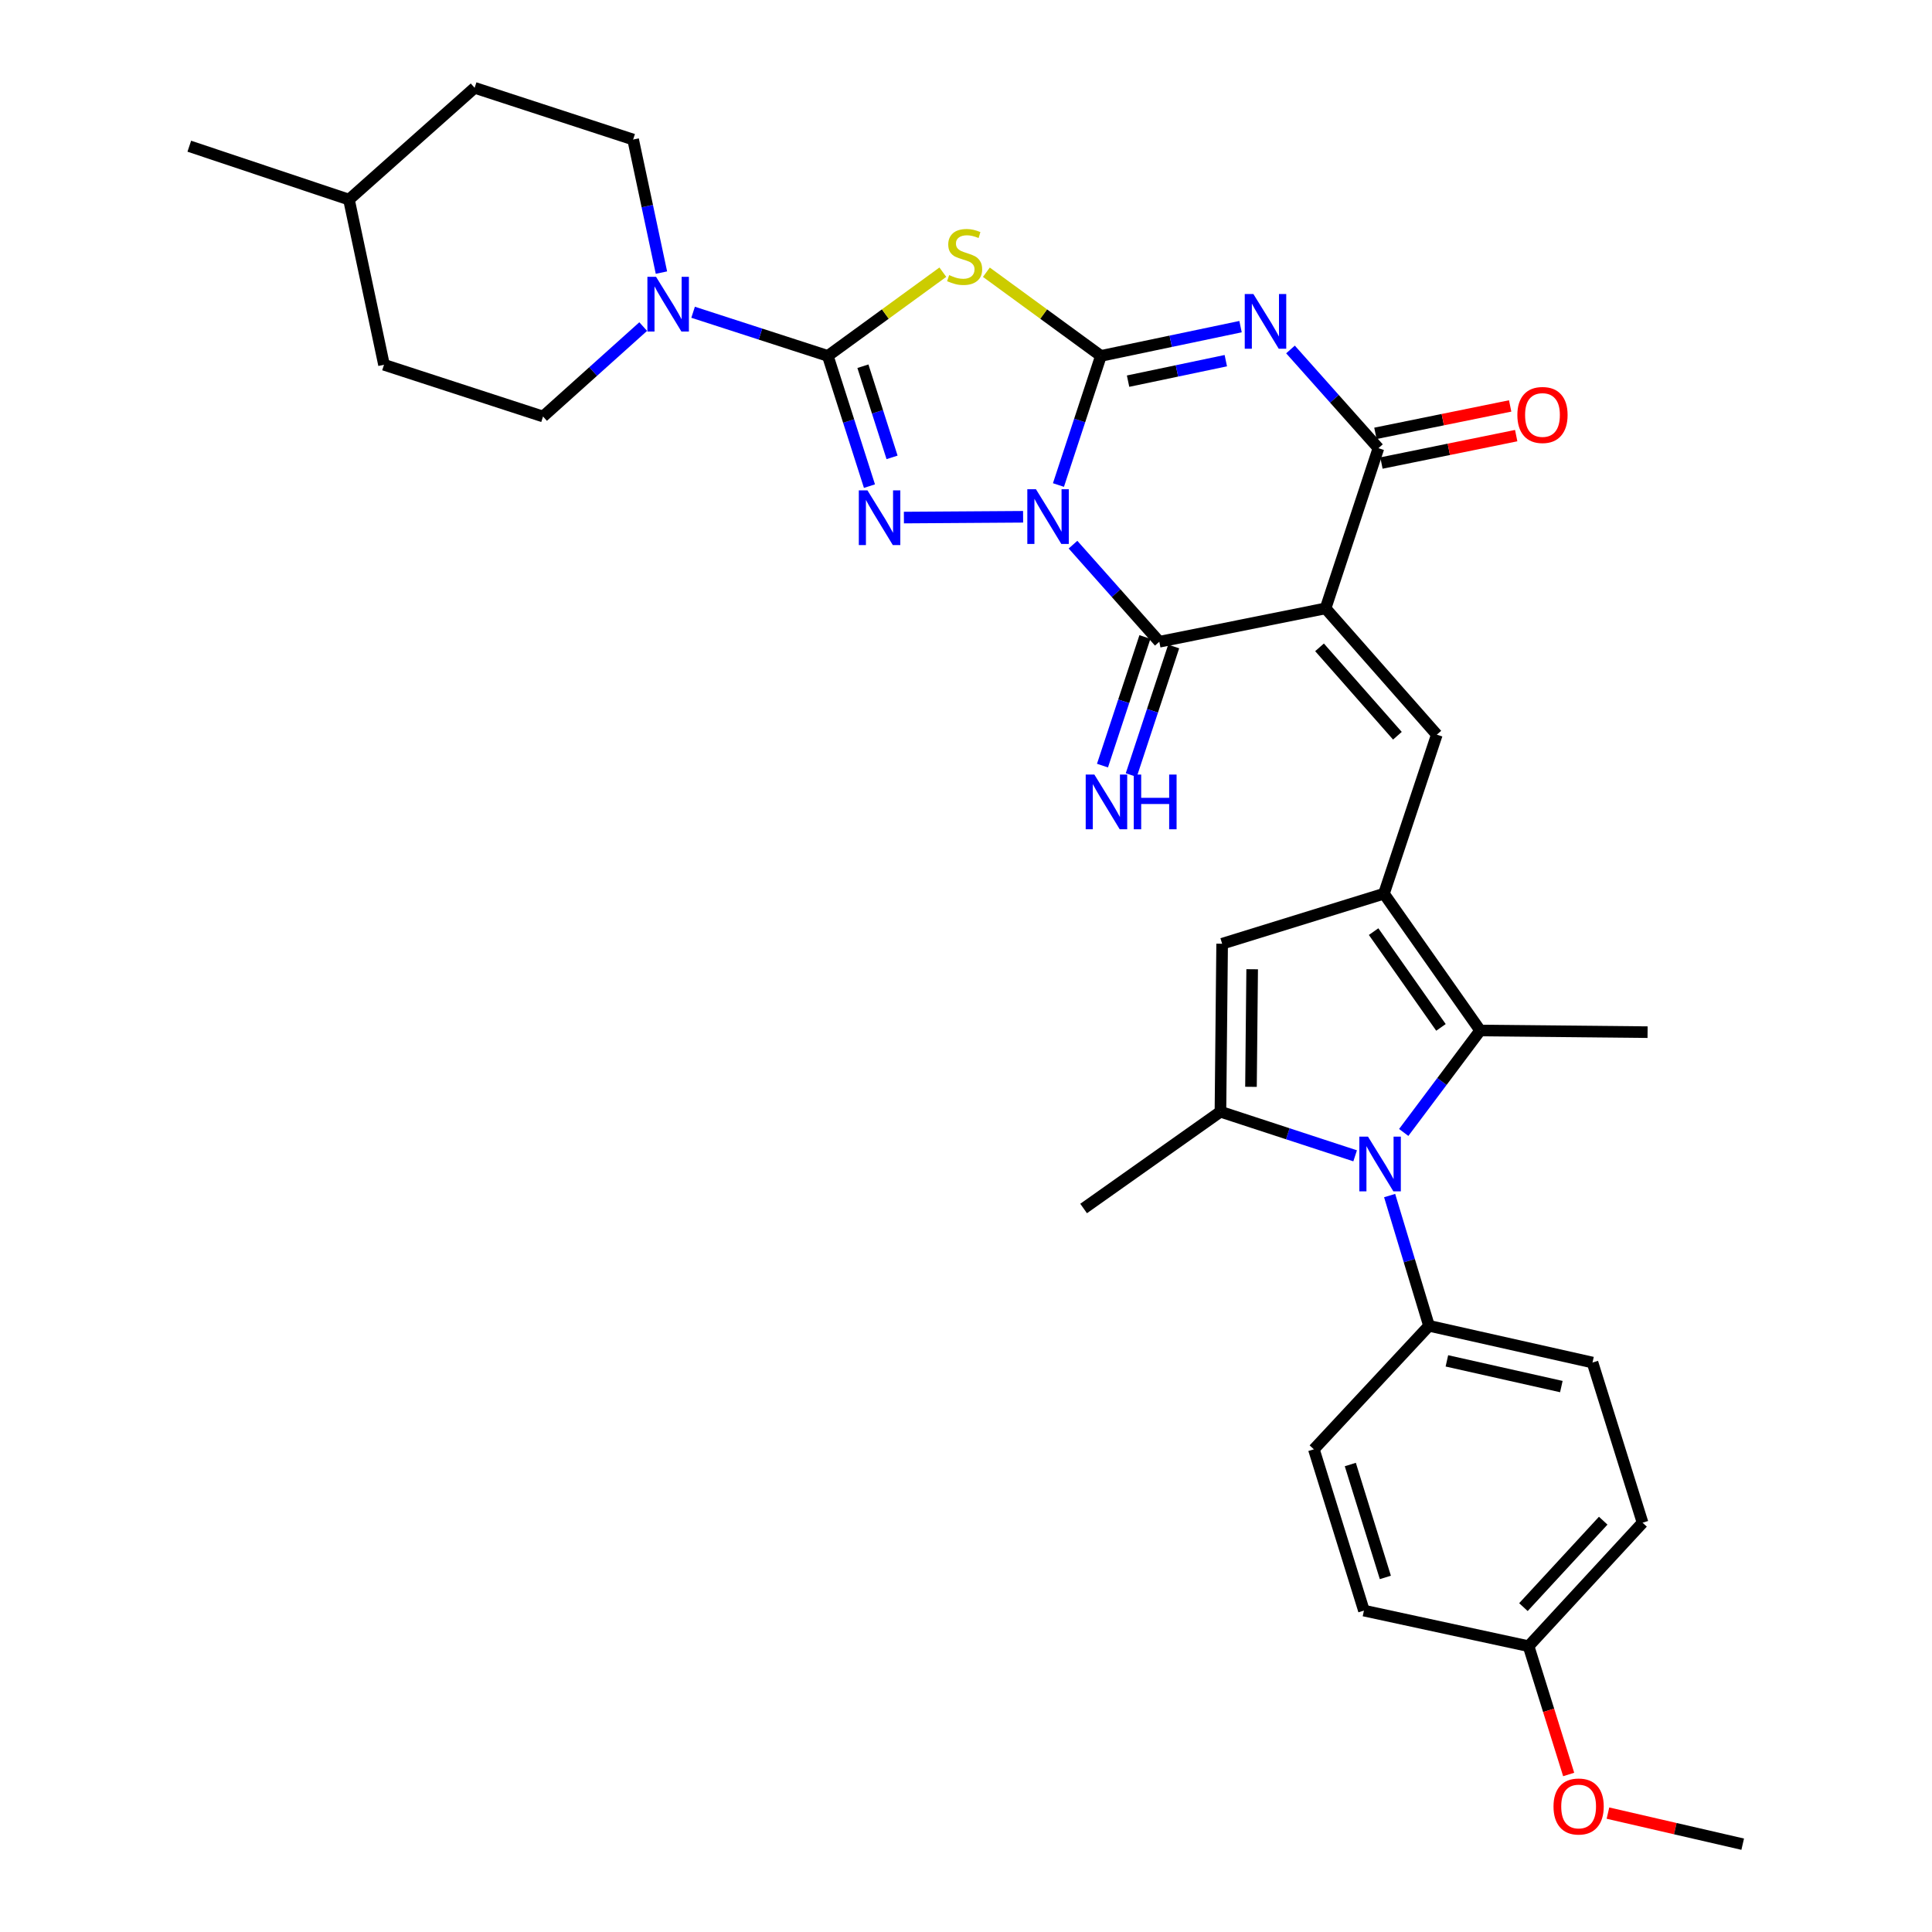 <?xml version='1.0' encoding='iso-8859-1'?>
<svg version='1.1' baseProfile='full'
              xmlns='http://www.w3.org/2000/svg'
                      xmlns:rdkit='http://www.rdkit.org/xml'
                      xmlns:xlink='http://www.w3.org/1999/xlink'
                  xml:space='preserve'
width='1000px' height='1000px' viewBox='0 0 1000 1000'>
<!-- END OF HEADER -->
<rect style='opacity:1.0;fill:#FFFFFF;stroke:none' width='1000' height='1000' x='0' y='0'> </rect>
<path class='bond-0' d='M 547.853,251.048 L 558.842,217.631' style='fill:none;fill-rule:evenodd;stroke:#0000FF;stroke-width:6px;stroke-linecap:butt;stroke-linejoin:miter;stroke-opacity:1' />
<path class='bond-0' d='M 558.842,217.631 L 569.832,184.213' style='fill:none;fill-rule:evenodd;stroke:#000000;stroke-width:6px;stroke-linecap:butt;stroke-linejoin:miter;stroke-opacity:1' />
<path class='bond-3' d='M 529.555,267.484 L 467.857,267.896' style='fill:none;fill-rule:evenodd;stroke:#0000FF;stroke-width:6px;stroke-linecap:butt;stroke-linejoin:miter;stroke-opacity:1' />
<path class='bond-5' d='M 555.383,281.916 L 577.718,307.043' style='fill:none;fill-rule:evenodd;stroke:#0000FF;stroke-width:6px;stroke-linecap:butt;stroke-linejoin:miter;stroke-opacity:1' />
<path class='bond-5' d='M 577.718,307.043 L 600.054,332.169' style='fill:none;fill-rule:evenodd;stroke:#000000;stroke-width:6px;stroke-linecap:butt;stroke-linejoin:miter;stroke-opacity:1' />
<path class='bond-2' d='M 569.832,184.213 L 605.968,176.64' style='fill:none;fill-rule:evenodd;stroke:#000000;stroke-width:6px;stroke-linecap:butt;stroke-linejoin:miter;stroke-opacity:1' />
<path class='bond-2' d='M 605.968,176.64 L 642.103,169.066' style='fill:none;fill-rule:evenodd;stroke:#0000FF;stroke-width:6px;stroke-linecap:butt;stroke-linejoin:miter;stroke-opacity:1' />
<path class='bond-2' d='M 583.889,197.285 L 609.184,191.983' style='fill:none;fill-rule:evenodd;stroke:#000000;stroke-width:6px;stroke-linecap:butt;stroke-linejoin:miter;stroke-opacity:1' />
<path class='bond-2' d='M 609.184,191.983 L 634.479,186.682' style='fill:none;fill-rule:evenodd;stroke:#0000FF;stroke-width:6px;stroke-linecap:butt;stroke-linejoin:miter;stroke-opacity:1' />
<path class='bond-6' d='M 569.832,184.213 L 540.191,162.561' style='fill:none;fill-rule:evenodd;stroke:#000000;stroke-width:6px;stroke-linecap:butt;stroke-linejoin:miter;stroke-opacity:1' />
<path class='bond-6' d='M 540.191,162.561 L 510.55,140.908' style='fill:none;fill-rule:evenodd;stroke:#CCCC00;stroke-width:6px;stroke-linecap:butt;stroke-linejoin:miter;stroke-opacity:1' />
<path class='bond-1' d='M 686.112,314.898 L 600.054,332.169' style='fill:none;fill-rule:evenodd;stroke:#000000;stroke-width:6px;stroke-linecap:butt;stroke-linejoin:miter;stroke-opacity:1' />
<path class='bond-7' d='M 686.112,314.898 L 713.468,231.985' style='fill:none;fill-rule:evenodd;stroke:#000000;stroke-width:6px;stroke-linecap:butt;stroke-linejoin:miter;stroke-opacity:1' />
<path class='bond-10' d='M 686.112,314.898 L 743.699,380.254' style='fill:none;fill-rule:evenodd;stroke:#000000;stroke-width:6px;stroke-linecap:butt;stroke-linejoin:miter;stroke-opacity:1' />
<path class='bond-10' d='M 682.988,335.066 L 723.298,380.815' style='fill:none;fill-rule:evenodd;stroke:#000000;stroke-width:6px;stroke-linecap:butt;stroke-linejoin:miter;stroke-opacity:1' />
<path class='bond-34' d='M 667.956,180.884 L 690.712,206.434' style='fill:none;fill-rule:evenodd;stroke:#0000FF;stroke-width:6px;stroke-linecap:butt;stroke-linejoin:miter;stroke-opacity:1' />
<path class='bond-34' d='M 690.712,206.434 L 713.468,231.985' style='fill:none;fill-rule:evenodd;stroke:#000000;stroke-width:6px;stroke-linecap:butt;stroke-linejoin:miter;stroke-opacity:1' />
<path class='bond-4' d='M 450.03,251.622 L 439.254,217.918' style='fill:none;fill-rule:evenodd;stroke:#0000FF;stroke-width:6px;stroke-linecap:butt;stroke-linejoin:miter;stroke-opacity:1' />
<path class='bond-4' d='M 439.254,217.918 L 428.478,184.213' style='fill:none;fill-rule:evenodd;stroke:#000000;stroke-width:6px;stroke-linecap:butt;stroke-linejoin:miter;stroke-opacity:1' />
<path class='bond-4' d='M 461.729,236.737 L 454.186,213.144' style='fill:none;fill-rule:evenodd;stroke:#0000FF;stroke-width:6px;stroke-linecap:butt;stroke-linejoin:miter;stroke-opacity:1' />
<path class='bond-4' d='M 454.186,213.144 L 446.643,189.551' style='fill:none;fill-rule:evenodd;stroke:#000000;stroke-width:6px;stroke-linecap:butt;stroke-linejoin:miter;stroke-opacity:1' />
<path class='bond-14' d='M 428.478,184.213 L 393.612,172.918' style='fill:none;fill-rule:evenodd;stroke:#000000;stroke-width:6px;stroke-linecap:butt;stroke-linejoin:miter;stroke-opacity:1' />
<path class='bond-14' d='M 393.612,172.918 L 358.746,161.623' style='fill:none;fill-rule:evenodd;stroke:#0000FF;stroke-width:6px;stroke-linecap:butt;stroke-linejoin:miter;stroke-opacity:1' />
<path class='bond-33' d='M 428.478,184.213 L 458.247,162.547' style='fill:none;fill-rule:evenodd;stroke:#000000;stroke-width:6px;stroke-linecap:butt;stroke-linejoin:miter;stroke-opacity:1' />
<path class='bond-33' d='M 458.247,162.547 L 488.016,140.881' style='fill:none;fill-rule:evenodd;stroke:#CCCC00;stroke-width:6px;stroke-linecap:butt;stroke-linejoin:miter;stroke-opacity:1' />
<path class='bond-15' d='M 592.61,329.713 L 581.628,362.994' style='fill:none;fill-rule:evenodd;stroke:#000000;stroke-width:6px;stroke-linecap:butt;stroke-linejoin:miter;stroke-opacity:1' />
<path class='bond-15' d='M 581.628,362.994 L 570.647,396.276' style='fill:none;fill-rule:evenodd;stroke:#0000FF;stroke-width:6px;stroke-linecap:butt;stroke-linejoin:miter;stroke-opacity:1' />
<path class='bond-15' d='M 607.498,334.625 L 596.516,367.907' style='fill:none;fill-rule:evenodd;stroke:#000000;stroke-width:6px;stroke-linecap:butt;stroke-linejoin:miter;stroke-opacity:1' />
<path class='bond-15' d='M 596.516,367.907 L 585.534,401.188' style='fill:none;fill-rule:evenodd;stroke:#0000FF;stroke-width:6px;stroke-linecap:butt;stroke-linejoin:miter;stroke-opacity:1' />
<path class='bond-17' d='M 715.031,239.666 L 749.906,232.573' style='fill:none;fill-rule:evenodd;stroke:#000000;stroke-width:6px;stroke-linecap:butt;stroke-linejoin:miter;stroke-opacity:1' />
<path class='bond-17' d='M 749.906,232.573 L 784.781,225.48' style='fill:none;fill-rule:evenodd;stroke:#FF0000;stroke-width:6px;stroke-linecap:butt;stroke-linejoin:miter;stroke-opacity:1' />
<path class='bond-17' d='M 711.906,224.303 L 746.781,217.21' style='fill:none;fill-rule:evenodd;stroke:#000000;stroke-width:6px;stroke-linecap:butt;stroke-linejoin:miter;stroke-opacity:1' />
<path class='bond-17' d='M 746.781,217.21 L 781.657,210.117' style='fill:none;fill-rule:evenodd;stroke:#FF0000;stroke-width:6px;stroke-linecap:butt;stroke-linejoin:miter;stroke-opacity:1' />
<path class='bond-8' d='M 716.334,462.567 L 743.699,380.254' style='fill:none;fill-rule:evenodd;stroke:#000000;stroke-width:6px;stroke-linecap:butt;stroke-linejoin:miter;stroke-opacity:1' />
<path class='bond-12' d='M 716.334,462.567 L 766.134,533.383' style='fill:none;fill-rule:evenodd;stroke:#000000;stroke-width:6px;stroke-linecap:butt;stroke-linejoin:miter;stroke-opacity:1' />
<path class='bond-12' d='M 710.98,482.207 L 745.841,531.779' style='fill:none;fill-rule:evenodd;stroke:#000000;stroke-width:6px;stroke-linecap:butt;stroke-linejoin:miter;stroke-opacity:1' />
<path class='bond-13' d='M 716.334,462.567 L 632.575,488.477' style='fill:none;fill-rule:evenodd;stroke:#000000;stroke-width:6px;stroke-linecap:butt;stroke-linejoin:miter;stroke-opacity:1' />
<path class='bond-9' d='M 726.566,586.156 L 746.35,559.77' style='fill:none;fill-rule:evenodd;stroke:#0000FF;stroke-width:6px;stroke-linecap:butt;stroke-linejoin:miter;stroke-opacity:1' />
<path class='bond-9' d='M 746.35,559.77 L 766.134,533.383' style='fill:none;fill-rule:evenodd;stroke:#000000;stroke-width:6px;stroke-linecap:butt;stroke-linejoin:miter;stroke-opacity:1' />
<path class='bond-16' d='M 719.272,618.823 L 729.46,652.528' style='fill:none;fill-rule:evenodd;stroke:#0000FF;stroke-width:6px;stroke-linecap:butt;stroke-linejoin:miter;stroke-opacity:1' />
<path class='bond-16' d='M 729.46,652.528 L 739.649,686.234' style='fill:none;fill-rule:evenodd;stroke:#000000;stroke-width:6px;stroke-linecap:butt;stroke-linejoin:miter;stroke-opacity:1' />
<path class='bond-35' d='M 701.417,598.248 L 666.556,586.836' style='fill:none;fill-rule:evenodd;stroke:#0000FF;stroke-width:6px;stroke-linecap:butt;stroke-linejoin:miter;stroke-opacity:1' />
<path class='bond-35' d='M 666.556,586.836 L 631.695,575.424' style='fill:none;fill-rule:evenodd;stroke:#000000;stroke-width:6px;stroke-linecap:butt;stroke-linejoin:miter;stroke-opacity:1' />
<path class='bond-11' d='M 631.695,575.424 L 632.575,488.477' style='fill:none;fill-rule:evenodd;stroke:#000000;stroke-width:6px;stroke-linecap:butt;stroke-linejoin:miter;stroke-opacity:1' />
<path class='bond-11' d='M 647.504,562.54 L 648.119,501.678' style='fill:none;fill-rule:evenodd;stroke:#000000;stroke-width:6px;stroke-linecap:butt;stroke-linejoin:miter;stroke-opacity:1' />
<path class='bond-22' d='M 631.695,575.424 L 560.879,625.512' style='fill:none;fill-rule:evenodd;stroke:#000000;stroke-width:6px;stroke-linecap:butt;stroke-linejoin:miter;stroke-opacity:1' />
<path class='bond-24' d='M 766.134,533.383 L 852.784,534.246' style='fill:none;fill-rule:evenodd;stroke:#000000;stroke-width:6px;stroke-linecap:butt;stroke-linejoin:miter;stroke-opacity:1' />
<path class='bond-18' d='M 342.359,141.102 L 335.035,106.665' style='fill:none;fill-rule:evenodd;stroke:#0000FF;stroke-width:6px;stroke-linecap:butt;stroke-linejoin:miter;stroke-opacity:1' />
<path class='bond-18' d='M 335.035,106.665 L 327.71,72.227' style='fill:none;fill-rule:evenodd;stroke:#000000;stroke-width:6px;stroke-linecap:butt;stroke-linejoin:miter;stroke-opacity:1' />
<path class='bond-19' d='M 332.919,169.038 L 306.999,192.311' style='fill:none;fill-rule:evenodd;stroke:#0000FF;stroke-width:6px;stroke-linecap:butt;stroke-linejoin:miter;stroke-opacity:1' />
<path class='bond-19' d='M 306.999,192.311 L 281.08,215.585' style='fill:none;fill-rule:evenodd;stroke:#000000;stroke-width:6px;stroke-linecap:butt;stroke-linejoin:miter;stroke-opacity:1' />
<path class='bond-20' d='M 739.649,686.234 L 824.278,705.247' style='fill:none;fill-rule:evenodd;stroke:#000000;stroke-width:6px;stroke-linecap:butt;stroke-linejoin:miter;stroke-opacity:1' />
<path class='bond-20' d='M 748.907,704.382 L 808.148,717.69' style='fill:none;fill-rule:evenodd;stroke:#000000;stroke-width:6px;stroke-linecap:butt;stroke-linejoin:miter;stroke-opacity:1' />
<path class='bond-21' d='M 739.649,686.234 L 680.059,750.161' style='fill:none;fill-rule:evenodd;stroke:#000000;stroke-width:6px;stroke-linecap:butt;stroke-linejoin:miter;stroke-opacity:1' />
<path class='bond-27' d='M 327.71,72.227 L 245.667,45.455' style='fill:none;fill-rule:evenodd;stroke:#000000;stroke-width:6px;stroke-linecap:butt;stroke-linejoin:miter;stroke-opacity:1' />
<path class='bond-28' d='M 281.08,215.585 L 198.758,188.803' style='fill:none;fill-rule:evenodd;stroke:#000000;stroke-width:6px;stroke-linecap:butt;stroke-linejoin:miter;stroke-opacity:1' />
<path class='bond-26' d='M 824.278,705.247 L 850.189,788.152' style='fill:none;fill-rule:evenodd;stroke:#000000;stroke-width:6px;stroke-linecap:butt;stroke-linejoin:miter;stroke-opacity:1' />
<path class='bond-25' d='M 680.059,750.161 L 705.969,833.641' style='fill:none;fill-rule:evenodd;stroke:#000000;stroke-width:6px;stroke-linecap:butt;stroke-linejoin:miter;stroke-opacity:1' />
<path class='bond-25' d='M 698.918,758.036 L 717.055,816.472' style='fill:none;fill-rule:evenodd;stroke:#000000;stroke-width:6px;stroke-linecap:butt;stroke-linejoin:miter;stroke-opacity:1' />
<path class='bond-23' d='M 791.191,852.062 L 705.969,833.641' style='fill:none;fill-rule:evenodd;stroke:#000000;stroke-width:6px;stroke-linecap:butt;stroke-linejoin:miter;stroke-opacity:1' />
<path class='bond-30' d='M 791.191,852.062 L 801.566,885.264' style='fill:none;fill-rule:evenodd;stroke:#000000;stroke-width:6px;stroke-linecap:butt;stroke-linejoin:miter;stroke-opacity:1' />
<path class='bond-30' d='M 801.566,885.264 L 811.94,918.467' style='fill:none;fill-rule:evenodd;stroke:#FF0000;stroke-width:6px;stroke-linecap:butt;stroke-linejoin:miter;stroke-opacity:1' />
<path class='bond-37' d='M 791.191,852.062 L 850.189,788.152' style='fill:none;fill-rule:evenodd;stroke:#000000;stroke-width:6px;stroke-linecap:butt;stroke-linejoin:miter;stroke-opacity:1' />
<path class='bond-37' d='M 788.522,831.841 L 829.82,787.104' style='fill:none;fill-rule:evenodd;stroke:#000000;stroke-width:6px;stroke-linecap:butt;stroke-linejoin:miter;stroke-opacity:1' />
<path class='bond-36' d='M 245.667,45.455 L 180.625,103.311' style='fill:none;fill-rule:evenodd;stroke:#000000;stroke-width:6px;stroke-linecap:butt;stroke-linejoin:miter;stroke-opacity:1' />
<path class='bond-29' d='M 198.758,188.803 L 180.625,103.311' style='fill:none;fill-rule:evenodd;stroke:#000000;stroke-width:6px;stroke-linecap:butt;stroke-linejoin:miter;stroke-opacity:1' />
<path class='bond-32' d='M 180.625,103.311 L 97.981,75.676' style='fill:none;fill-rule:evenodd;stroke:#000000;stroke-width:6px;stroke-linecap:butt;stroke-linejoin:miter;stroke-opacity:1' />
<path class='bond-31' d='M 832.272,938.459 L 867.145,946.502' style='fill:none;fill-rule:evenodd;stroke:#FF0000;stroke-width:6px;stroke-linecap:butt;stroke-linejoin:miter;stroke-opacity:1' />
<path class='bond-31' d='M 867.145,946.502 L 902.019,954.545' style='fill:none;fill-rule:evenodd;stroke:#000000;stroke-width:6px;stroke-linecap:butt;stroke-linejoin:miter;stroke-opacity:1' />
<path  class='atom-0' d='M 536.216 253.237
L 545.496 268.237
Q 546.416 269.717, 547.896 272.397
Q 549.376 275.077, 549.456 275.237
L 549.456 253.237
L 553.216 253.237
L 553.216 281.557
L 549.336 281.557
L 539.376 265.157
Q 538.216 263.237, 536.976 261.037
Q 535.776 258.837, 535.416 258.157
L 535.416 281.557
L 531.736 281.557
L 531.736 253.237
L 536.216 253.237
' fill='#0000FF'/>
<path  class='atom-3' d='M 648.759 152.199
L 658.039 167.199
Q 658.959 168.679, 660.439 171.359
Q 661.919 174.039, 661.999 174.199
L 661.999 152.199
L 665.759 152.199
L 665.759 180.519
L 661.879 180.519
L 651.919 164.119
Q 650.759 162.199, 649.519 159.999
Q 648.319 157.799, 647.959 157.119
L 647.959 180.519
L 644.279 180.519
L 644.279 152.199
L 648.759 152.199
' fill='#0000FF'/>
<path  class='atom-4' d='M 449 253.821
L 458.28 268.821
Q 459.2 270.301, 460.68 272.981
Q 462.16 275.661, 462.24 275.821
L 462.24 253.821
L 466 253.821
L 466 282.141
L 462.12 282.141
L 452.16 265.741
Q 451 263.821, 449.76 261.621
Q 448.56 259.421, 448.2 258.741
L 448.2 282.141
L 444.52 282.141
L 444.52 253.821
L 449 253.821
' fill='#0000FF'/>
<path  class='atom-7' d='M 491.286 142.4
Q 491.606 142.52, 492.926 143.08
Q 494.246 143.64, 495.686 144
Q 497.166 144.32, 498.606 144.32
Q 501.286 144.32, 502.846 143.04
Q 504.406 141.72, 504.406 139.44
Q 504.406 137.88, 503.606 136.92
Q 502.846 135.96, 501.646 135.44
Q 500.446 134.92, 498.446 134.32
Q 495.926 133.56, 494.406 132.84
Q 492.926 132.12, 491.846 130.6
Q 490.806 129.08, 490.806 126.52
Q 490.806 122.96, 493.206 120.76
Q 495.646 118.56, 500.446 118.56
Q 503.726 118.56, 507.446 120.12
L 506.526 123.2
Q 503.126 121.8, 500.566 121.8
Q 497.806 121.8, 496.286 122.96
Q 494.766 124.08, 494.806 126.04
Q 494.806 127.56, 495.566 128.48
Q 496.366 129.4, 497.486 129.92
Q 498.646 130.44, 500.566 131.04
Q 503.126 131.84, 504.646 132.64
Q 506.166 133.44, 507.246 135.08
Q 508.366 136.68, 508.366 139.44
Q 508.366 143.36, 505.726 145.48
Q 503.126 147.56, 498.766 147.56
Q 496.246 147.56, 494.326 147
Q 492.446 146.48, 490.206 145.56
L 491.286 142.4
' fill='#CCCC00'/>
<path  class='atom-10' d='M 708.071 588.315
L 717.351 603.315
Q 718.271 604.795, 719.751 607.475
Q 721.231 610.155, 721.311 610.315
L 721.311 588.315
L 725.071 588.315
L 725.071 616.635
L 721.191 616.635
L 711.231 600.235
Q 710.071 598.315, 708.831 596.115
Q 707.631 593.915, 707.271 593.235
L 707.271 616.635
L 703.591 616.635
L 703.591 588.315
L 708.071 588.315
' fill='#0000FF'/>
<path  class='atom-15' d='M 339.574 143.28
L 348.854 158.28
Q 349.774 159.76, 351.254 162.44
Q 352.734 165.12, 352.814 165.28
L 352.814 143.28
L 356.574 143.28
L 356.574 171.6
L 352.694 171.6
L 342.734 155.2
Q 341.574 153.28, 340.334 151.08
Q 339.134 148.88, 338.774 148.2
L 338.774 171.6
L 335.094 171.6
L 335.094 143.28
L 339.574 143.28
' fill='#0000FF'/>
<path  class='atom-16' d='M 566.438 400.914
L 575.718 415.914
Q 576.638 417.394, 578.118 420.074
Q 579.598 422.754, 579.678 422.914
L 579.678 400.914
L 583.438 400.914
L 583.438 429.234
L 579.558 429.234
L 569.598 412.834
Q 568.438 410.914, 567.198 408.714
Q 565.998 406.514, 565.638 405.834
L 565.638 429.234
L 561.958 429.234
L 561.958 400.914
L 566.438 400.914
' fill='#0000FF'/>
<path  class='atom-16' d='M 586.838 400.914
L 590.678 400.914
L 590.678 412.954
L 605.158 412.954
L 605.158 400.914
L 608.998 400.914
L 608.998 429.234
L 605.158 429.234
L 605.158 416.154
L 590.678 416.154
L 590.678 429.234
L 586.838 429.234
L 586.838 400.914
' fill='#0000FF'/>
<path  class='atom-18' d='M 785.385 214.794
Q 785.385 207.994, 788.745 204.194
Q 792.105 200.394, 798.385 200.394
Q 804.665 200.394, 808.025 204.194
Q 811.385 207.994, 811.385 214.794
Q 811.385 221.674, 807.985 225.594
Q 804.585 229.474, 798.385 229.474
Q 792.145 229.474, 788.745 225.594
Q 785.385 221.714, 785.385 214.794
M 798.385 226.274
Q 802.705 226.274, 805.025 223.394
Q 807.385 220.474, 807.385 214.794
Q 807.385 209.234, 805.025 206.434
Q 802.705 203.594, 798.385 203.594
Q 794.065 203.594, 791.705 206.394
Q 789.385 209.194, 789.385 214.794
Q 789.385 220.514, 791.705 223.394
Q 794.065 226.274, 798.385 226.274
' fill='#FF0000'/>
<path  class='atom-31' d='M 804.093 935.038
Q 804.093 928.238, 807.453 924.438
Q 810.813 920.638, 817.093 920.638
Q 823.373 920.638, 826.733 924.438
Q 830.093 928.238, 830.093 935.038
Q 830.093 941.918, 826.693 945.838
Q 823.293 949.718, 817.093 949.718
Q 810.853 949.718, 807.453 945.838
Q 804.093 941.958, 804.093 935.038
M 817.093 946.518
Q 821.413 946.518, 823.733 943.638
Q 826.093 940.718, 826.093 935.038
Q 826.093 929.478, 823.733 926.678
Q 821.413 923.838, 817.093 923.838
Q 812.773 923.838, 810.413 926.638
Q 808.093 929.438, 808.093 935.038
Q 808.093 940.758, 810.413 943.638
Q 812.773 946.518, 817.093 946.518
' fill='#FF0000'/>
</svg>
